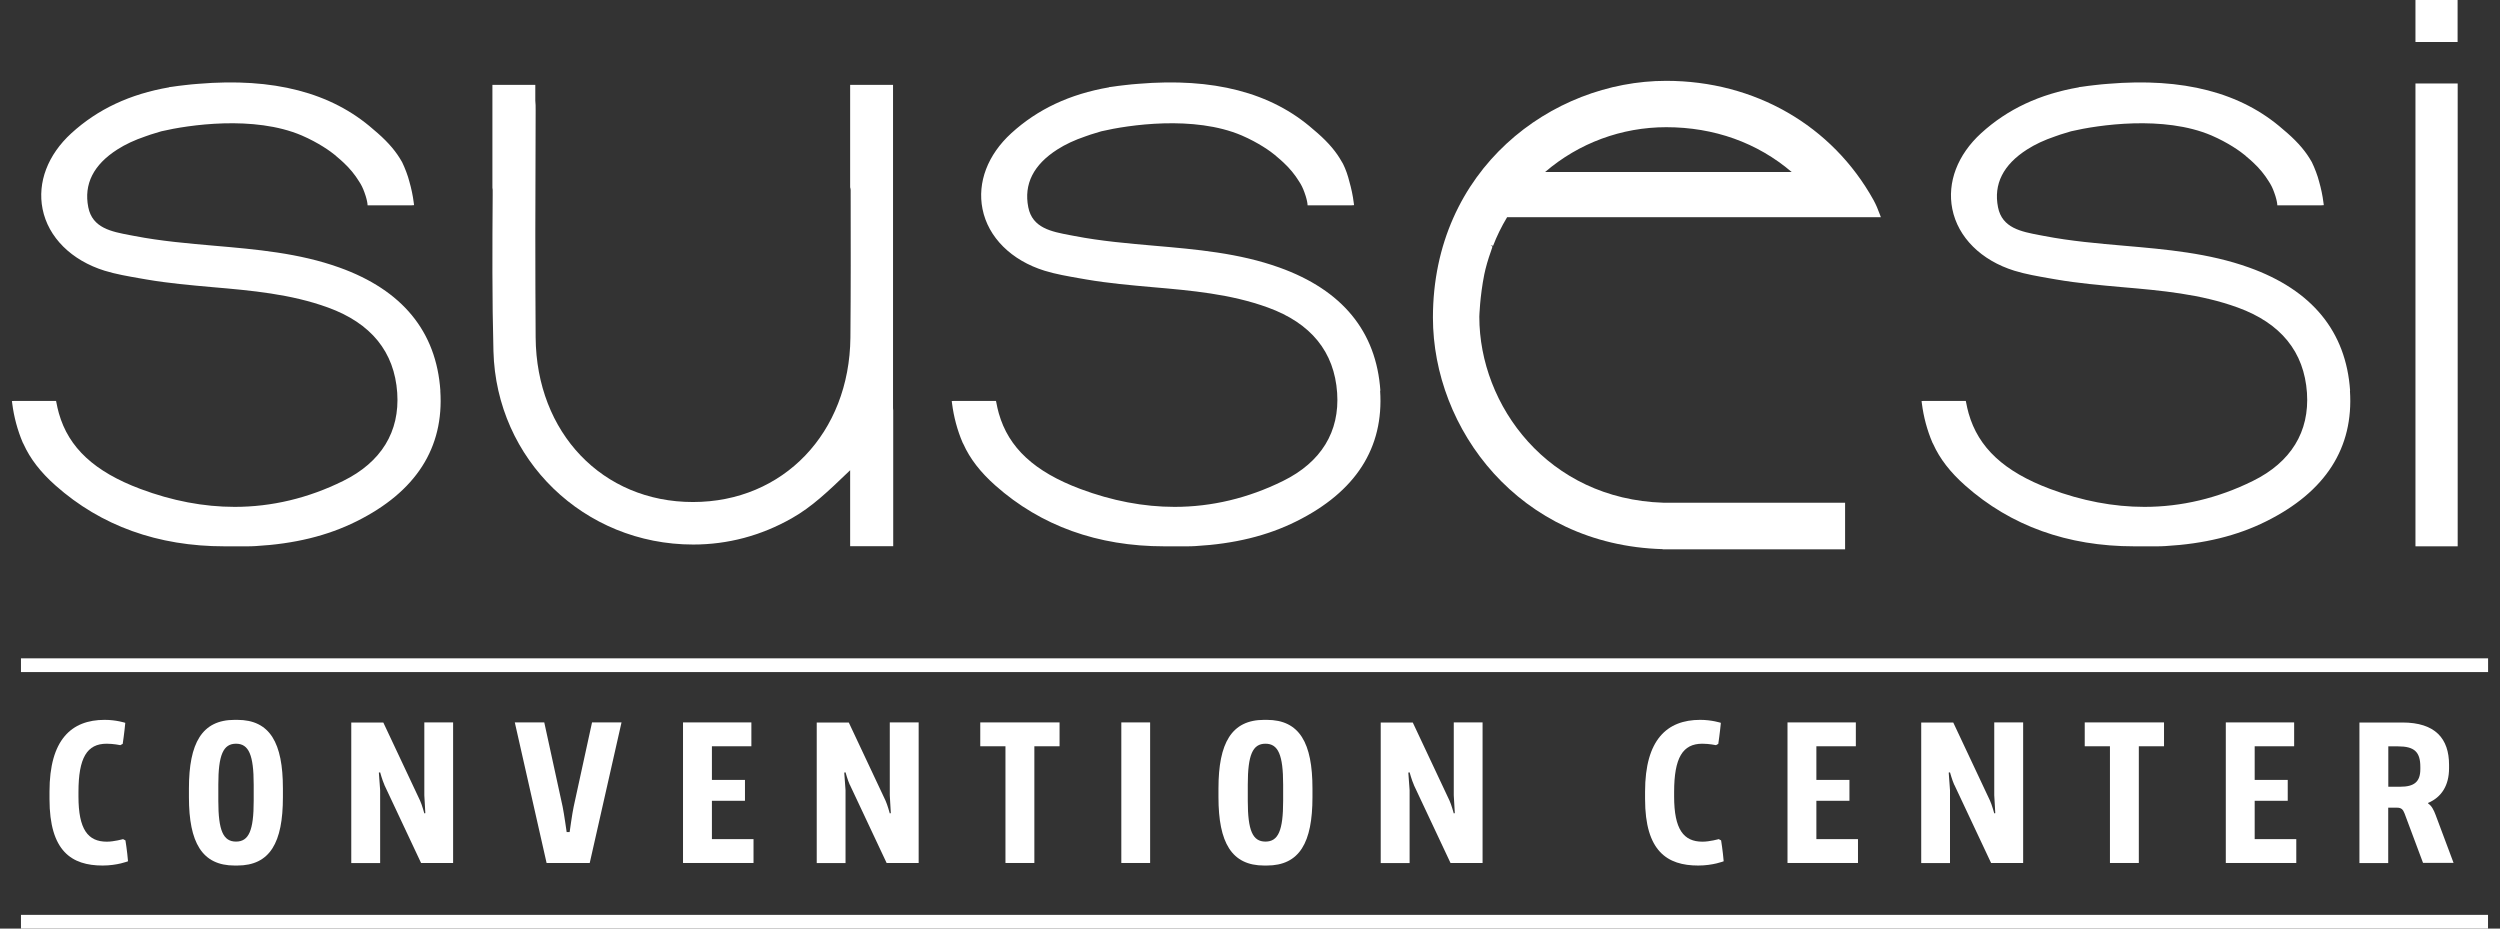 <svg width="140" height="52" viewBox="0 0 140 52" fill="none" xmlns="http://www.w3.org/2000/svg">
<rect x="0" y="0" width="140" height="52" fill="#333333" stroke="none"/>
<g clip-path="url(#clip0_361_2918)">
<path d="M24.661 21.878C24.436 18.567 22.532 16.244 19.001 14.98C16.738 14.169 14.341 13.964 12.025 13.763C10.542 13.634 9.006 13.501 7.528 13.215L7.274 13.167C6.241 12.971 5.174 12.771 4.944 11.607C4.686 10.309 5.236 9.222 6.576 8.368C7.025 8.081 7.537 7.843 8.14 7.638C8.226 7.604 8.552 7.49 9.035 7.352C10.542 6.999 14.221 6.445 16.896 7.585C17.843 7.996 18.489 8.458 18.815 8.726H18.805L19.063 8.945L19.231 9.098C19.58 9.422 19.872 9.775 20.102 10.152C20.221 10.329 20.326 10.534 20.408 10.772C20.437 10.844 20.46 10.911 20.48 10.982C20.556 11.23 20.575 11.383 20.575 11.387L20.585 11.497H23.054L23.188 11.488L23.169 11.345C23.121 10.953 23.035 10.553 22.92 10.152C22.848 9.856 22.671 9.389 22.518 9.079C22.48 9.012 22.441 8.945 22.398 8.878C22.398 8.878 22.398 8.873 22.393 8.869C22.058 8.325 21.58 7.805 20.901 7.242C18.551 5.176 15.303 4.341 11.107 4.694C10.987 4.704 10.867 4.713 10.753 4.723C10.623 4.737 10.494 4.752 10.36 4.766C10.111 4.795 9.863 4.823 9.623 4.861C9.571 4.871 9.523 4.871 9.47 4.88V4.89C7.284 5.267 5.475 6.111 3.997 7.461C2.676 8.668 2.088 10.214 2.384 11.702C2.7 13.291 4.002 14.584 5.863 15.161C6.499 15.357 7.178 15.471 7.829 15.586L8.188 15.648C9.422 15.862 10.69 15.972 11.92 16.082C14.068 16.268 16.288 16.463 18.37 17.222C20.786 18.1 22.087 19.707 22.245 21.997C22.393 24.178 21.346 25.886 19.212 26.935C17.26 27.899 15.217 28.385 13.14 28.385C11.413 28.385 9.638 28.047 7.858 27.379C5.293 26.415 3.844 25.075 3.298 23.147C3.241 22.942 3.198 22.756 3.159 22.546L3.14 22.451H0.801L0.667 22.46L0.686 22.603C0.782 23.352 0.978 24.087 1.274 24.784L1.322 24.874C1.686 25.685 2.274 26.448 3.116 27.193C5.662 29.449 8.844 30.594 12.566 30.594C12.662 30.594 12.757 30.594 12.853 30.594C13.006 30.594 13.159 30.594 13.312 30.594C13.465 30.594 13.623 30.594 13.776 30.594C13.958 30.594 14.14 30.594 14.322 30.58C16.489 30.456 18.336 30.007 19.963 29.196C23.293 27.541 24.872 25.079 24.657 21.878H24.661Z" fill="white"/>
<path d="M1.174 36.868H139.333V37.636H1.174V36.868Z" fill="white"/>
<path d="M1.174 51.232H139.329V52H1.174V51.232Z" fill="white"/>
<path d="M47.618 10.51L47.637 10.634V10.825C47.642 13.472 47.647 16.215 47.623 18.906C47.57 24.24 43.867 28.113 38.805 28.113C33.738 28.113 30.034 24.235 29.996 18.896C29.972 15.199 29.972 11.278 29.996 6.173C29.996 5.973 29.996 5.792 29.977 5.639V4.752H27.575V10.51L27.59 10.629V10.911C27.57 13.782 27.556 16.75 27.633 19.665C27.791 25.738 32.704 30.494 38.819 30.494C40.761 30.494 42.623 29.998 44.345 29.02C45.474 28.381 46.374 27.517 47.517 26.42L47.608 26.334V30.589H50.02V22.985L50.01 22.861C50.01 18.787 50.01 14.708 50.01 10.634V4.752H47.608V10.51H47.618Z" fill="white"/>
<path d="M83.612 13.768C83.818 13.229 84.081 12.69 84.397 12.165H105.329L105.267 11.998C105.171 11.726 105.057 11.464 104.927 11.221C102.607 7.027 98.263 4.527 93.306 4.527C86.885 4.527 80.244 9.484 80.244 17.785C80.244 24.001 85.052 30.523 93.109 30.752V30.761H103.325V28.152H93.148C86.693 27.951 82.842 22.713 82.842 17.742C82.842 17.733 82.871 16.616 83.119 15.371C83.205 14.961 83.325 14.541 83.502 14.045C83.526 13.964 83.55 13.887 83.579 13.811L83.478 13.739L83.607 13.763L83.612 13.768ZM86.526 9.632C88.416 8.01 90.813 7.123 93.311 7.123C95.99 7.123 98.411 7.991 100.334 9.632H86.526Z" fill="white"/>
<path d="M137.625 0H135.266V2.352H137.625V0Z" fill="white"/>
<path d="M137.63 4.675H135.266V30.594H137.63V4.675Z" fill="white"/>
<path d="M77.301 21.878C77.076 18.567 75.172 16.244 71.641 14.98C69.378 14.169 66.981 13.964 64.665 13.763C63.182 13.634 61.646 13.501 60.168 13.215L59.914 13.167C58.881 12.971 57.814 12.771 57.584 11.607C57.326 10.309 57.876 9.222 59.216 8.368C59.665 8.081 60.177 7.843 60.78 7.638C60.866 7.604 61.192 7.49 61.675 7.352C63.182 6.999 66.861 6.445 69.536 7.585C70.483 7.996 71.129 8.458 71.454 8.726H71.445L71.703 8.945L71.871 9.098C72.22 9.422 72.512 9.775 72.742 10.152C72.861 10.329 72.966 10.534 73.048 10.772C73.076 10.844 73.1 10.911 73.12 10.982C73.196 11.23 73.215 11.383 73.215 11.387L73.225 11.497H75.694L75.828 11.488L75.808 11.345C75.761 10.953 75.674 10.553 75.56 10.152C75.555 10.123 75.569 10.181 75.56 10.152C75.488 9.856 75.364 9.479 75.206 9.169L75.153 9.079C75.115 9.012 75.076 8.945 75.033 8.878C75.033 8.878 75.033 8.873 75.029 8.869C74.694 8.325 74.215 7.805 73.536 7.242C71.187 5.176 67.938 4.341 63.742 4.694C63.622 4.704 63.502 4.713 63.388 4.723C63.258 4.737 63.129 4.752 62.995 4.766C62.747 4.795 62.498 4.823 62.258 4.861C62.206 4.871 62.158 4.871 62.105 4.88V4.89C59.919 5.267 58.11 6.111 56.632 7.461C55.311 8.668 54.723 10.214 55.02 11.702C55.335 13.291 56.637 14.584 58.498 15.161C59.134 15.357 59.814 15.471 60.464 15.586L60.823 15.648C62.058 15.862 63.325 15.972 64.555 16.082C66.703 16.268 68.924 16.463 71.005 17.222C73.421 18.1 74.722 19.707 74.88 21.997C75.029 24.178 73.981 25.886 71.847 26.935C69.895 27.899 67.852 28.385 65.775 28.385C64.048 28.385 62.273 28.047 60.493 27.379C57.928 26.415 56.479 25.075 55.933 23.147C55.876 22.942 55.833 22.756 55.795 22.546L55.775 22.451H53.431L53.297 22.46L53.316 22.603C53.412 23.352 53.608 24.087 53.905 24.784L53.953 24.874C54.316 25.685 54.905 26.448 55.747 27.193C58.292 29.449 61.474 30.594 65.196 30.594C65.292 30.594 65.388 30.594 65.483 30.594C65.636 30.594 65.79 30.594 65.943 30.594C66.096 30.594 66.254 30.594 66.407 30.594C66.589 30.594 66.77 30.594 66.952 30.58C69.12 30.456 70.966 30.007 72.593 29.196C75.923 27.541 77.502 25.079 77.287 21.878H77.301Z" fill="white"/>
<path d="M131.606 21.878C131.381 18.567 129.477 16.244 125.946 14.98C123.683 14.169 121.286 13.964 118.97 13.763C117.487 13.634 115.951 13.501 114.473 13.215L114.219 13.167C113.186 12.971 112.119 12.771 111.889 11.607C111.631 10.309 112.181 9.222 113.521 8.368C113.97 8.081 114.482 7.843 115.085 7.638C115.171 7.604 115.497 7.49 115.98 7.352C117.487 6.999 121.166 6.445 123.841 7.585C124.788 7.996 125.434 8.458 125.76 8.726H125.75L126.008 8.945L126.176 9.098C126.525 9.422 126.817 9.775 127.047 10.152C127.166 10.329 127.271 10.534 127.353 10.772C127.381 10.844 127.405 10.911 127.425 10.982C127.501 11.23 127.52 11.383 127.52 11.387L127.53 11.497H129.999L130.133 11.488L130.113 11.345C130.066 10.953 129.98 10.553 129.865 10.152C129.86 10.123 129.874 10.181 129.865 10.152C129.793 9.856 129.616 9.389 129.463 9.079C129.425 9.012 129.386 8.945 129.343 8.878C129.343 8.878 129.343 8.873 129.338 8.869C129.003 8.325 128.525 7.805 127.846 7.242C125.496 5.176 122.248 4.341 118.052 4.694C117.932 4.704 117.812 4.713 117.698 4.723C117.568 4.737 117.439 4.752 117.305 4.766C117.056 4.795 116.808 4.823 116.568 4.861C116.516 4.871 116.468 4.871 116.415 4.88V4.89C114.229 5.267 112.42 6.111 110.942 7.461C109.621 8.668 109.033 10.214 109.329 11.702C109.645 13.291 110.946 14.584 112.808 15.161C113.444 15.357 114.123 15.471 114.774 15.586L115.133 15.648C116.367 15.862 117.635 15.972 118.865 16.082C121.013 16.268 123.233 16.463 125.315 17.222C127.731 18.1 129.032 19.707 129.19 21.997C129.338 24.178 128.291 25.886 126.157 26.935C124.205 27.899 122.162 28.385 120.085 28.385C118.358 28.385 116.583 28.047 114.803 27.379C112.238 26.415 110.789 25.075 110.243 23.147C110.186 22.942 110.143 22.756 110.104 22.546L110.085 22.451H107.741L107.607 22.46L107.626 22.603C107.722 23.352 107.918 24.087 108.214 24.784L108.262 24.874C108.626 25.685 109.214 26.448 110.057 27.193C112.602 29.449 115.784 30.594 119.506 30.594C119.602 30.594 119.697 30.594 119.793 30.594C119.946 30.594 120.099 30.594 120.252 30.594C120.406 30.594 120.563 30.594 120.717 30.594C120.898 30.594 121.08 30.594 121.262 30.58C123.429 30.456 125.276 30.007 126.903 29.196C130.233 27.541 131.812 25.079 131.597 21.878H131.606Z" fill="white"/>
<path d="M5.748 48.47C4.016 48.47 2.772 47.673 2.772 44.749V44.329C2.772 41.433 3.992 40.312 5.858 40.312C6.518 40.312 7.016 40.479 7.016 40.479C6.968 41.013 6.872 41.657 6.872 41.657L6.738 41.729C6.738 41.729 6.356 41.648 5.973 41.648C4.872 41.648 4.394 42.435 4.394 44.353V44.605C4.394 46.442 4.92 47.134 5.982 47.134C6.389 47.134 6.891 46.991 6.891 46.991L7.025 47.062C7.025 47.062 7.121 47.644 7.169 48.231C7.169 48.231 6.571 48.47 5.748 48.47Z" fill="white"/>
<path d="M13.284 40.312C15.126 40.312 15.843 41.609 15.843 44.152V44.644C15.843 47.182 15.126 48.47 13.284 48.47H13.14C11.312 48.47 10.58 47.182 10.58 44.644V44.152C10.58 41.614 11.308 40.312 13.14 40.312H13.284ZM14.207 43.938C14.207 42.282 13.934 41.648 13.217 41.648C12.499 41.648 12.226 42.277 12.226 43.938V44.854C12.226 46.509 12.499 47.129 13.217 47.129C13.934 47.129 14.207 46.509 14.207 44.854V43.938Z" fill="white"/>
<path d="M21.527 43.952C21.408 43.69 21.288 43.251 21.288 43.251L21.216 43.265L21.288 44.252V48.331H19.671V40.46H21.465L23.523 44.834C23.628 45.059 23.762 45.55 23.762 45.55L23.819 45.536L23.762 44.534V40.455H25.374V48.327H23.58L21.523 43.952H21.527Z" fill="white"/>
<path d="M33.154 40.455H34.805L33.025 48.327H30.609L28.829 40.455H30.479L31.508 45.178C31.589 45.574 31.733 46.595 31.733 46.595H31.9C31.9 46.595 32.044 45.545 32.125 45.178L33.154 40.455Z" fill="white"/>
<path d="M38.249 40.455H42.077V41.791H39.867V43.675H41.718V44.844H39.867V46.991H42.197V48.327H38.249V40.455Z" fill="white"/>
<path d="M47.589 43.952C47.469 43.69 47.35 43.251 47.35 43.251L47.278 43.265L47.35 44.252V48.331H45.737V40.46H47.532L49.589 44.834C49.694 45.059 49.828 45.55 49.828 45.55L49.886 45.536L49.828 44.534V40.455H51.445V48.327H49.651L47.594 43.952H47.589Z" fill="white"/>
<path d="M54.9 40.455H59.335V41.791H57.924V48.327H56.306V41.791H54.895V40.455H54.9Z" fill="white"/>
<path d="M62.794 40.455H64.407V48.327H62.794V40.455Z" fill="white"/>
<path d="M70.938 40.312C72.78 40.312 73.498 41.609 73.498 44.152V44.644C73.498 47.182 72.78 48.47 70.938 48.47H70.794C68.966 48.47 68.234 47.182 68.234 44.644V44.152C68.234 41.614 68.962 40.312 70.794 40.312H70.938ZM71.856 43.938C71.856 42.282 71.584 41.648 70.866 41.648C70.148 41.648 69.876 42.277 69.876 43.938V44.854C69.876 46.509 70.148 47.129 70.866 47.129C71.584 47.129 71.856 46.509 71.856 44.854V43.938Z" fill="white"/>
<path d="M79.177 43.952C79.057 43.69 78.938 43.251 78.938 43.251L78.866 43.265L78.938 44.252V48.331H77.32V40.46H79.115L81.172 44.834C81.277 45.059 81.411 45.55 81.411 45.55L81.469 45.536L81.411 44.534V40.455H83.024V48.327H81.229L79.172 43.952H79.177Z" fill="white"/>
<path d="M95.1 48.47C93.368 48.47 92.124 47.673 92.124 44.749V44.329C92.124 41.433 93.344 40.312 95.21 40.312C95.865 40.312 96.368 40.479 96.368 40.479C96.32 41.013 96.224 41.657 96.224 41.657L96.095 41.729C96.095 41.729 95.712 41.648 95.33 41.648C94.229 41.648 93.751 42.435 93.751 44.353V44.605C93.751 46.442 94.277 47.134 95.339 47.134C95.746 47.134 96.248 46.991 96.248 46.991L96.382 47.062C96.382 47.062 96.478 47.644 96.526 48.231C96.526 48.231 95.928 48.47 95.105 48.47H95.1Z" fill="white"/>
<path d="M100.1 40.455H103.927V41.791H101.717V43.675H103.569V44.844H101.717V46.991H104.047V48.327H100.1V40.455Z" fill="white"/>
<path d="M109.439 43.952C109.32 43.69 109.2 43.251 109.2 43.251L109.128 43.265L109.2 44.252V48.331H107.588V40.46H109.382L111.439 44.834C111.544 45.059 111.678 45.55 111.678 45.55L111.736 45.536L111.678 44.534V40.455H113.296V48.327H111.501L109.444 43.952H109.439Z" fill="white"/>
<path d="M116.75 40.455H121.185V41.791H119.774V48.327H118.157V41.791H116.745V40.455H116.75Z" fill="white"/>
<path d="M124.645 40.455H128.472V41.791H126.262V43.675H128.113V44.844H126.262V46.991H128.592V48.327H124.645V40.455Z" fill="white"/>
<path d="M135.692 48.327L134.654 45.55C134.568 45.321 134.463 45.23 134.233 45.23H133.74V48.331H132.128V40.46H134.53C136.381 40.46 137.147 41.366 137.147 42.831V43.022C137.147 43.985 136.726 44.644 135.975 44.963V44.997C136.166 45.116 136.286 45.345 136.396 45.641L137.4 48.322H135.692V48.327ZM133.745 41.791V44.057H134.415C135.19 44.057 135.539 43.785 135.539 43.069V42.95C135.539 42.106 135.204 41.796 134.286 41.796H133.75L133.745 41.791Z" fill="white"/>
</g>
<defs>
<clipPath id="clip0_361_2918">
<rect width="138.667" height="52" fill="white" transform="translate(0.667)"/>
</clipPath>
</defs>
</svg>

